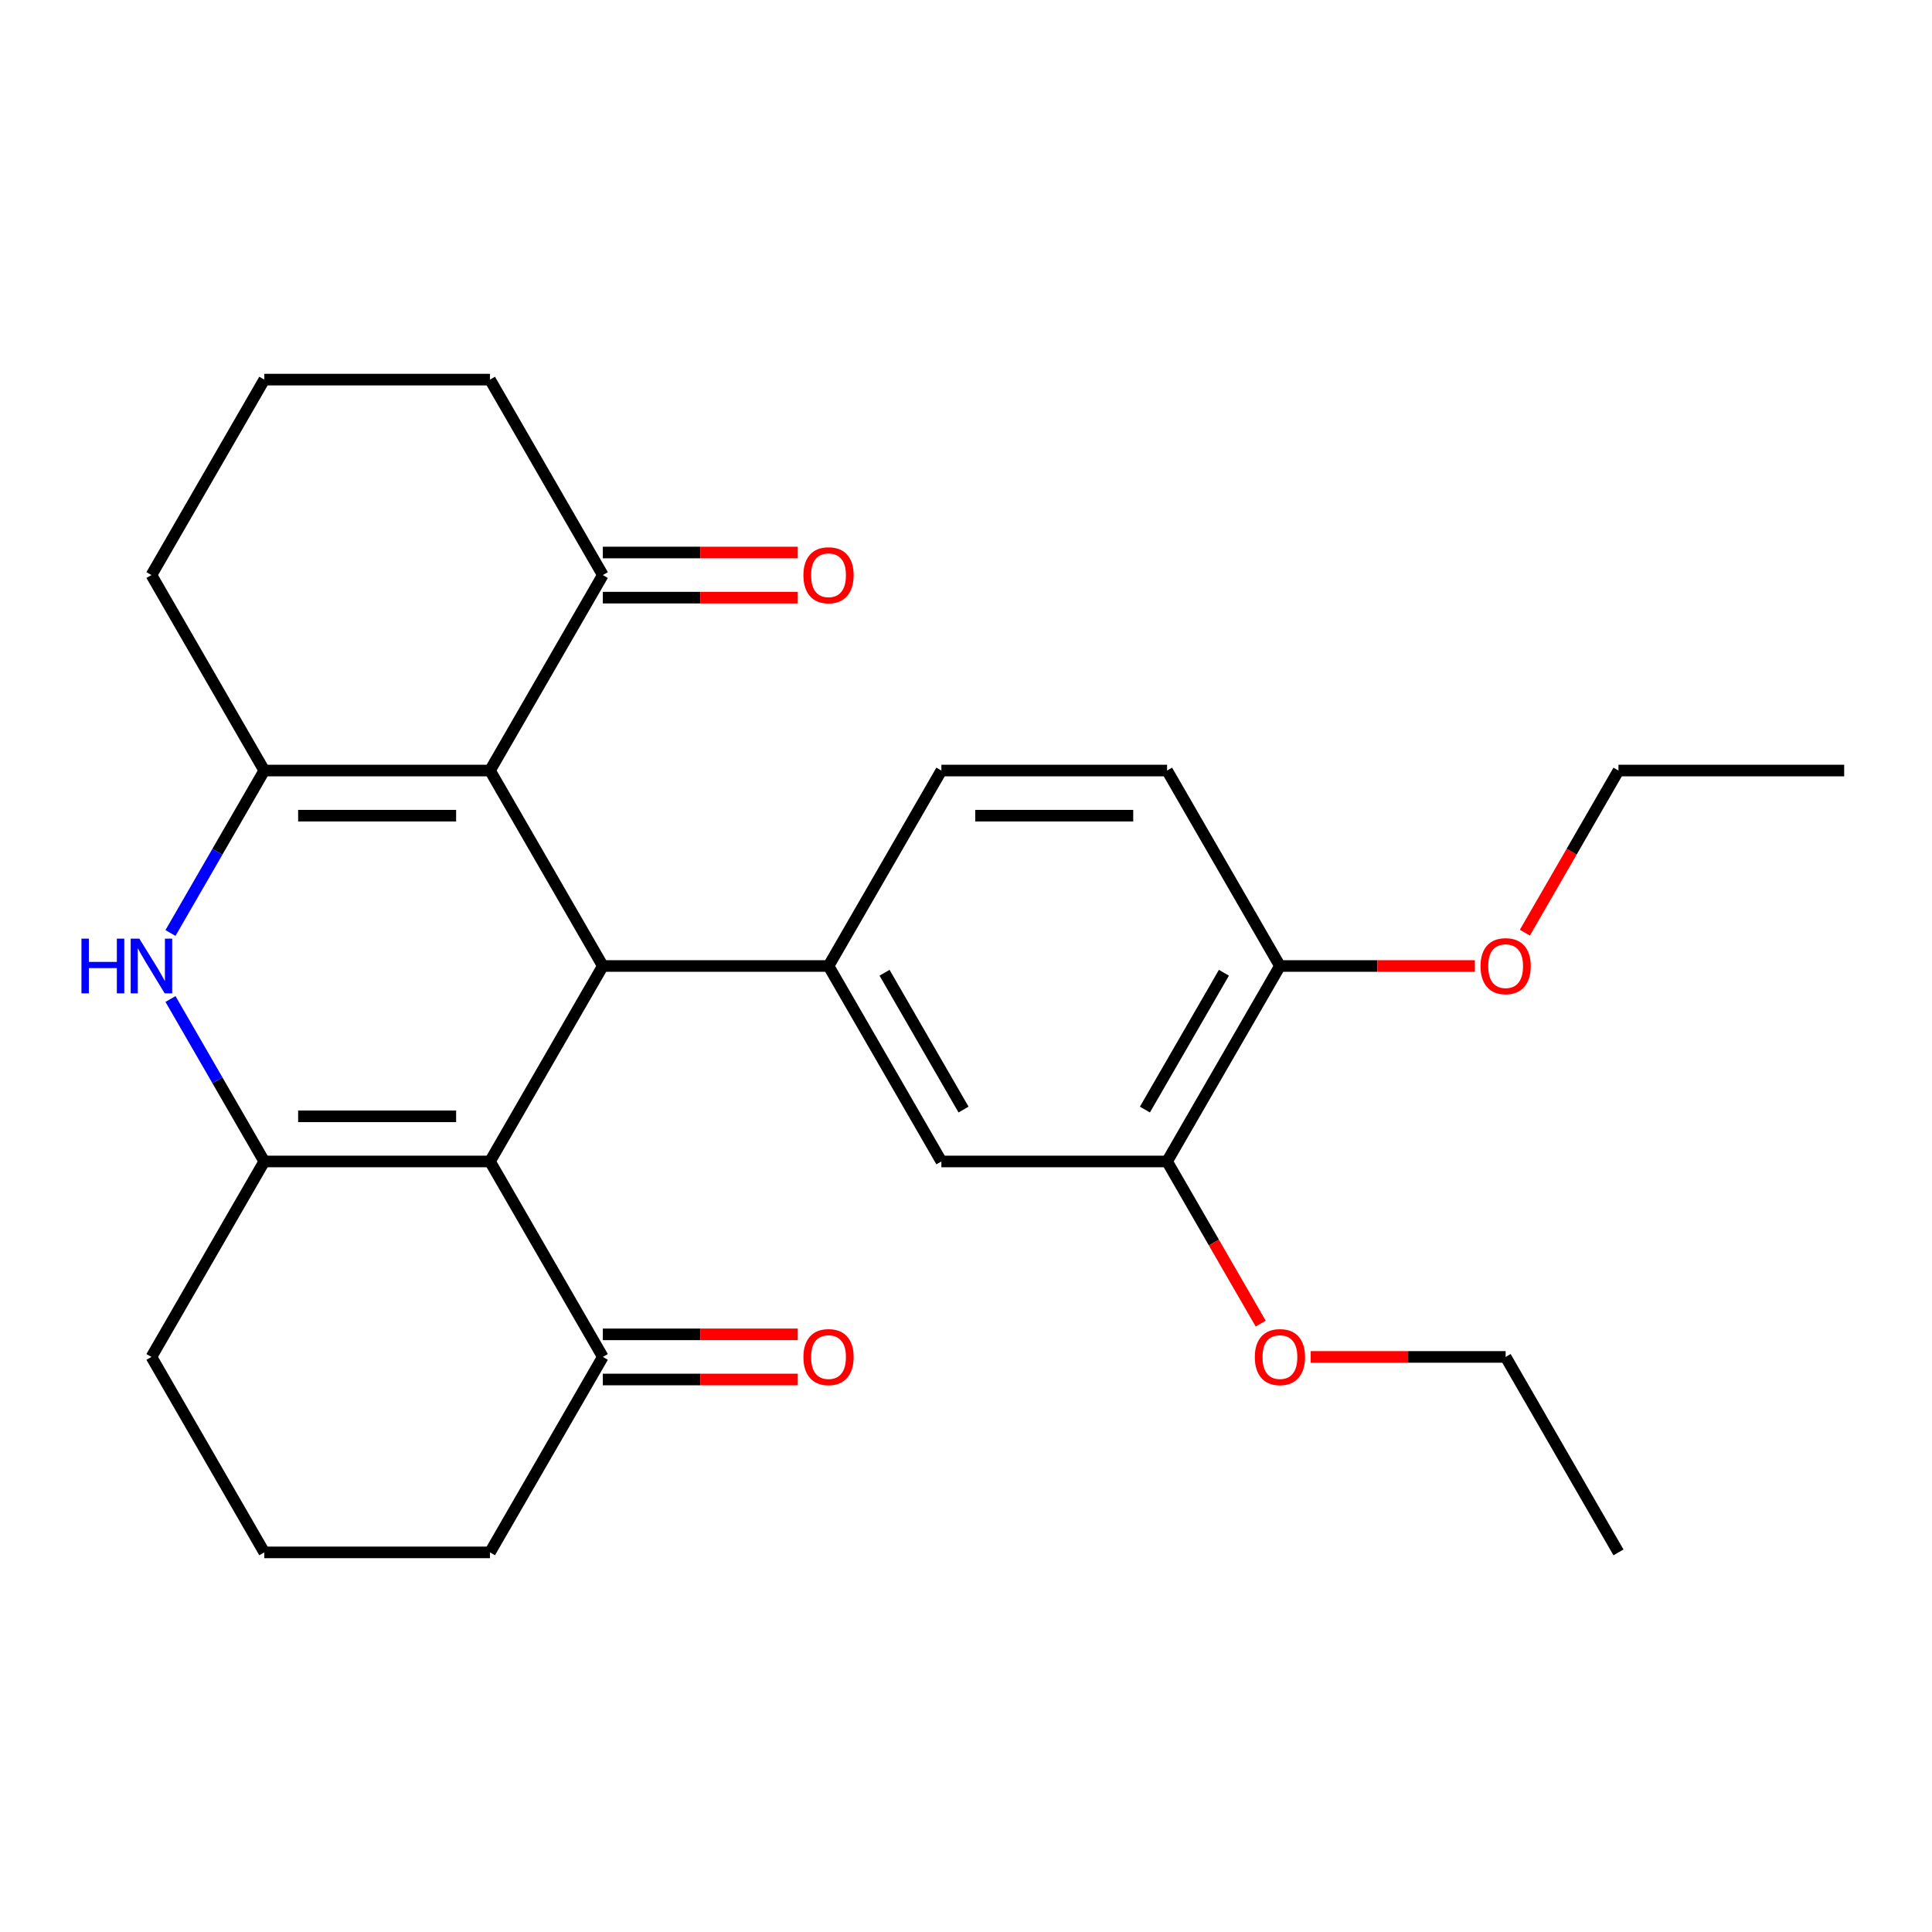 <?xml version='1.0' encoding='iso-8859-1'?>
<svg version='1.1' baseProfile='full'
              xmlns='http://www.w3.org/2000/svg'
                      xmlns:rdkit='http://www.rdkit.org/xml'
                      xmlns:xlink='http://www.w3.org/1999/xlink'
                  xml:space='preserve'
width='1000px' height='1000px' viewBox='0 0 1000 1000'>
<!-- END OF HEADER -->
<rect style='opacity:1.0;fill:#FFFFFF;stroke:none' width='1000' height='1000' x='0' y='0'> </rect>
<path class='bond-1' d='M 253.613,601.171 L 312.024,500' style='fill:none;fill-rule:evenodd;stroke:#000000;stroke-width:6px;stroke-linecap:butt;stroke-linejoin:miter;stroke-opacity:1' />
<path class='bond-3' d='M 253.613,601.171 L 136.791,601.171' style='fill:none;fill-rule:evenodd;stroke:#000000;stroke-width:6px;stroke-linecap:butt;stroke-linejoin:miter;stroke-opacity:1' />
<path class='bond-3' d='M 236.09,577.806 L 154.315,577.806' style='fill:none;fill-rule:evenodd;stroke:#000000;stroke-width:6px;stroke-linecap:butt;stroke-linejoin:miter;stroke-opacity:1' />
<path class='bond-7' d='M 253.613,601.171 L 312.024,702.342' style='fill:none;fill-rule:evenodd;stroke:#000000;stroke-width:6px;stroke-linecap:butt;stroke-linejoin:miter;stroke-opacity:1' />
<path class='bond-0' d='M 253.613,398.829 L 312.024,500' style='fill:none;fill-rule:evenodd;stroke:#000000;stroke-width:6px;stroke-linecap:butt;stroke-linejoin:miter;stroke-opacity:1' />
<path class='bond-6' d='M 253.613,398.829 L 312.024,297.658' style='fill:none;fill-rule:evenodd;stroke:#000000;stroke-width:6px;stroke-linecap:butt;stroke-linejoin:miter;stroke-opacity:1' />
<path class='bond-28' d='M 253.613,398.829 L 136.791,398.829' style='fill:none;fill-rule:evenodd;stroke:#000000;stroke-width:6px;stroke-linecap:butt;stroke-linejoin:miter;stroke-opacity:1' />
<path class='bond-28' d='M 236.09,422.194 L 154.315,422.194' style='fill:none;fill-rule:evenodd;stroke:#000000;stroke-width:6px;stroke-linecap:butt;stroke-linejoin:miter;stroke-opacity:1' />
<path class='bond-5' d='M 312.024,500 L 428.846,500' style='fill:none;fill-rule:evenodd;stroke:#000000;stroke-width:6px;stroke-linecap:butt;stroke-linejoin:miter;stroke-opacity:1' />
<path class='bond-2' d='M 136.791,398.829 L 112.517,440.874' style='fill:none;fill-rule:evenodd;stroke:#000000;stroke-width:6px;stroke-linecap:butt;stroke-linejoin:miter;stroke-opacity:1' />
<path class='bond-2' d='M 112.517,440.874 L 88.242,482.919' style='fill:none;fill-rule:evenodd;stroke:#0000FF;stroke-width:6px;stroke-linecap:butt;stroke-linejoin:miter;stroke-opacity:1' />
<path class='bond-15' d='M 136.791,398.829 L 78.38,297.658' style='fill:none;fill-rule:evenodd;stroke:#000000;stroke-width:6px;stroke-linecap:butt;stroke-linejoin:miter;stroke-opacity:1' />
<path class='bond-4' d='M 136.791,601.171 L 112.517,559.126' style='fill:none;fill-rule:evenodd;stroke:#000000;stroke-width:6px;stroke-linecap:butt;stroke-linejoin:miter;stroke-opacity:1' />
<path class='bond-4' d='M 112.517,559.126 L 88.242,517.081' style='fill:none;fill-rule:evenodd;stroke:#0000FF;stroke-width:6px;stroke-linecap:butt;stroke-linejoin:miter;stroke-opacity:1' />
<path class='bond-16' d='M 136.791,601.171 L 78.38,702.342' style='fill:none;fill-rule:evenodd;stroke:#000000;stroke-width:6px;stroke-linecap:butt;stroke-linejoin:miter;stroke-opacity:1' />
<path class='bond-8' d='M 428.846,500 L 487.257,601.171' style='fill:none;fill-rule:evenodd;stroke:#000000;stroke-width:6px;stroke-linecap:butt;stroke-linejoin:miter;stroke-opacity:1' />
<path class='bond-8' d='M 457.842,503.493 L 498.73,574.313' style='fill:none;fill-rule:evenodd;stroke:#000000;stroke-width:6px;stroke-linecap:butt;stroke-linejoin:miter;stroke-opacity:1' />
<path class='bond-10' d='M 428.846,500 L 487.257,398.829' style='fill:none;fill-rule:evenodd;stroke:#000000;stroke-width:6px;stroke-linecap:butt;stroke-linejoin:miter;stroke-opacity:1' />
<path class='bond-12' d='M 312.024,309.341 L 362.475,309.341' style='fill:none;fill-rule:evenodd;stroke:#000000;stroke-width:6px;stroke-linecap:butt;stroke-linejoin:miter;stroke-opacity:1' />
<path class='bond-12' d='M 362.475,309.341 L 412.926,309.341' style='fill:none;fill-rule:evenodd;stroke:#FF0000;stroke-width:6px;stroke-linecap:butt;stroke-linejoin:miter;stroke-opacity:1' />
<path class='bond-12' d='M 312.024,285.976 L 362.475,285.976' style='fill:none;fill-rule:evenodd;stroke:#000000;stroke-width:6px;stroke-linecap:butt;stroke-linejoin:miter;stroke-opacity:1' />
<path class='bond-12' d='M 362.475,285.976 L 412.926,285.976' style='fill:none;fill-rule:evenodd;stroke:#FF0000;stroke-width:6px;stroke-linecap:butt;stroke-linejoin:miter;stroke-opacity:1' />
<path class='bond-20' d='M 312.024,297.658 L 253.613,196.487' style='fill:none;fill-rule:evenodd;stroke:#000000;stroke-width:6px;stroke-linecap:butt;stroke-linejoin:miter;stroke-opacity:1' />
<path class='bond-13' d='M 312.024,714.024 L 362.475,714.024' style='fill:none;fill-rule:evenodd;stroke:#000000;stroke-width:6px;stroke-linecap:butt;stroke-linejoin:miter;stroke-opacity:1' />
<path class='bond-13' d='M 362.475,714.024 L 412.926,714.024' style='fill:none;fill-rule:evenodd;stroke:#FF0000;stroke-width:6px;stroke-linecap:butt;stroke-linejoin:miter;stroke-opacity:1' />
<path class='bond-13' d='M 312.024,690.659 L 362.475,690.659' style='fill:none;fill-rule:evenodd;stroke:#000000;stroke-width:6px;stroke-linecap:butt;stroke-linejoin:miter;stroke-opacity:1' />
<path class='bond-13' d='M 362.475,690.659 L 412.926,690.659' style='fill:none;fill-rule:evenodd;stroke:#FF0000;stroke-width:6px;stroke-linecap:butt;stroke-linejoin:miter;stroke-opacity:1' />
<path class='bond-19' d='M 312.024,702.342 L 253.613,803.513' style='fill:none;fill-rule:evenodd;stroke:#000000;stroke-width:6px;stroke-linecap:butt;stroke-linejoin:miter;stroke-opacity:1' />
<path class='bond-9' d='M 487.257,601.171 L 604.079,601.171' style='fill:none;fill-rule:evenodd;stroke:#000000;stroke-width:6px;stroke-linecap:butt;stroke-linejoin:miter;stroke-opacity:1' />
<path class='bond-17' d='M 604.079,601.171 L 628.308,643.136' style='fill:none;fill-rule:evenodd;stroke:#000000;stroke-width:6px;stroke-linecap:butt;stroke-linejoin:miter;stroke-opacity:1' />
<path class='bond-17' d='M 628.308,643.136 L 652.537,685.101' style='fill:none;fill-rule:evenodd;stroke:#FF0000;stroke-width:6px;stroke-linecap:butt;stroke-linejoin:miter;stroke-opacity:1' />
<path class='bond-30' d='M 604.079,601.171 L 662.49,500' style='fill:none;fill-rule:evenodd;stroke:#000000;stroke-width:6px;stroke-linecap:butt;stroke-linejoin:miter;stroke-opacity:1' />
<path class='bond-30' d='M 592.607,574.313 L 633.495,503.493' style='fill:none;fill-rule:evenodd;stroke:#000000;stroke-width:6px;stroke-linecap:butt;stroke-linejoin:miter;stroke-opacity:1' />
<path class='bond-14' d='M 487.257,398.829 L 604.079,398.829' style='fill:none;fill-rule:evenodd;stroke:#000000;stroke-width:6px;stroke-linecap:butt;stroke-linejoin:miter;stroke-opacity:1' />
<path class='bond-14' d='M 504.781,422.194 L 586.556,422.194' style='fill:none;fill-rule:evenodd;stroke:#000000;stroke-width:6px;stroke-linecap:butt;stroke-linejoin:miter;stroke-opacity:1' />
<path class='bond-11' d='M 662.49,500 L 604.079,398.829' style='fill:none;fill-rule:evenodd;stroke:#000000;stroke-width:6px;stroke-linecap:butt;stroke-linejoin:miter;stroke-opacity:1' />
<path class='bond-18' d='M 662.49,500 L 712.941,500' style='fill:none;fill-rule:evenodd;stroke:#000000;stroke-width:6px;stroke-linecap:butt;stroke-linejoin:miter;stroke-opacity:1' />
<path class='bond-18' d='M 712.941,500 L 763.392,500' style='fill:none;fill-rule:evenodd;stroke:#FF0000;stroke-width:6px;stroke-linecap:butt;stroke-linejoin:miter;stroke-opacity:1' />
<path class='bond-22' d='M 78.38,297.658 L 136.791,196.487' style='fill:none;fill-rule:evenodd;stroke:#000000;stroke-width:6px;stroke-linecap:butt;stroke-linejoin:miter;stroke-opacity:1' />
<path class='bond-27' d='M 78.38,702.342 L 136.791,803.513' style='fill:none;fill-rule:evenodd;stroke:#000000;stroke-width:6px;stroke-linecap:butt;stroke-linejoin:miter;stroke-opacity:1' />
<path class='bond-23' d='M 678.411,702.342 L 728.862,702.342' style='fill:none;fill-rule:evenodd;stroke:#FF0000;stroke-width:6px;stroke-linecap:butt;stroke-linejoin:miter;stroke-opacity:1' />
<path class='bond-23' d='M 728.862,702.342 L 779.312,702.342' style='fill:none;fill-rule:evenodd;stroke:#000000;stroke-width:6px;stroke-linecap:butt;stroke-linejoin:miter;stroke-opacity:1' />
<path class='bond-24' d='M 789.266,482.759 L 813.495,440.794' style='fill:none;fill-rule:evenodd;stroke:#FF0000;stroke-width:6px;stroke-linecap:butt;stroke-linejoin:miter;stroke-opacity:1' />
<path class='bond-24' d='M 813.495,440.794 L 837.723,398.829' style='fill:none;fill-rule:evenodd;stroke:#000000;stroke-width:6px;stroke-linecap:butt;stroke-linejoin:miter;stroke-opacity:1' />
<path class='bond-21' d='M 253.613,803.513 L 136.791,803.513' style='fill:none;fill-rule:evenodd;stroke:#000000;stroke-width:6px;stroke-linecap:butt;stroke-linejoin:miter;stroke-opacity:1' />
<path class='bond-29' d='M 253.613,196.487 L 136.791,196.487' style='fill:none;fill-rule:evenodd;stroke:#000000;stroke-width:6px;stroke-linecap:butt;stroke-linejoin:miter;stroke-opacity:1' />
<path class='bond-25' d='M 779.312,702.342 L 837.723,803.513' style='fill:none;fill-rule:evenodd;stroke:#000000;stroke-width:6px;stroke-linecap:butt;stroke-linejoin:miter;stroke-opacity:1' />
<path class='bond-26' d='M 837.723,398.829 L 954.545,398.829' style='fill:none;fill-rule:evenodd;stroke:#000000;stroke-width:6px;stroke-linecap:butt;stroke-linejoin:miter;stroke-opacity:1' />
<path  class='atom-5' d='M 42.16 485.84
L 46 485.84
L 46 497.88
L 60.48 497.88
L 60.48 485.84
L 64.32 485.84
L 64.32 514.16
L 60.48 514.16
L 60.48 501.08
L 46 501.08
L 46 514.16
L 42.16 514.16
L 42.16 485.84
' fill='#0000FF'/>
<path  class='atom-5' d='M 72.12 485.84
L 81.4 500.84
Q 82.32 502.32, 83.8 505
Q 85.28 507.68, 85.36 507.84
L 85.36 485.84
L 89.12 485.84
L 89.12 514.16
L 85.24 514.16
L 75.28 497.76
Q 74.12 495.84, 72.88 493.64
Q 71.68 491.44, 71.32 490.76
L 71.32 514.16
L 67.64 514.16
L 67.64 485.84
L 72.12 485.84
' fill='#0000FF'/>
<path  class='atom-13' d='M 415.846 297.738
Q 415.846 290.938, 419.206 287.138
Q 422.566 283.338, 428.846 283.338
Q 435.126 283.338, 438.486 287.138
Q 441.846 290.938, 441.846 297.738
Q 441.846 304.618, 438.446 308.538
Q 435.046 312.418, 428.846 312.418
Q 422.606 312.418, 419.206 308.538
Q 415.846 304.658, 415.846 297.738
M 428.846 309.218
Q 433.166 309.218, 435.486 306.338
Q 437.846 303.418, 437.846 297.738
Q 437.846 292.178, 435.486 289.378
Q 433.166 286.538, 428.846 286.538
Q 424.526 286.538, 422.166 289.338
Q 419.846 292.138, 419.846 297.738
Q 419.846 303.458, 422.166 306.338
Q 424.526 309.218, 428.846 309.218
' fill='#FF0000'/>
<path  class='atom-14' d='M 415.846 702.422
Q 415.846 695.622, 419.206 691.822
Q 422.566 688.022, 428.846 688.022
Q 435.126 688.022, 438.486 691.822
Q 441.846 695.622, 441.846 702.422
Q 441.846 709.302, 438.446 713.222
Q 435.046 717.102, 428.846 717.102
Q 422.606 717.102, 419.206 713.222
Q 415.846 709.342, 415.846 702.422
M 428.846 713.902
Q 433.166 713.902, 435.486 711.022
Q 437.846 708.102, 437.846 702.422
Q 437.846 696.862, 435.486 694.062
Q 433.166 691.222, 428.846 691.222
Q 424.526 691.222, 422.166 694.022
Q 419.846 696.822, 419.846 702.422
Q 419.846 708.142, 422.166 711.022
Q 424.526 713.902, 428.846 713.902
' fill='#FF0000'/>
<path  class='atom-18' d='M 649.49 702.422
Q 649.49 695.622, 652.85 691.822
Q 656.21 688.022, 662.49 688.022
Q 668.77 688.022, 672.13 691.822
Q 675.49 695.622, 675.49 702.422
Q 675.49 709.302, 672.09 713.222
Q 668.69 717.102, 662.49 717.102
Q 656.25 717.102, 652.85 713.222
Q 649.49 709.342, 649.49 702.422
M 662.49 713.902
Q 666.81 713.902, 669.13 711.022
Q 671.49 708.102, 671.49 702.422
Q 671.49 696.862, 669.13 694.062
Q 666.81 691.222, 662.49 691.222
Q 658.17 691.222, 655.81 694.022
Q 653.49 696.822, 653.49 702.422
Q 653.49 708.142, 655.81 711.022
Q 658.17 713.902, 662.49 713.902
' fill='#FF0000'/>
<path  class='atom-19' d='M 766.312 500.08
Q 766.312 493.28, 769.672 489.48
Q 773.032 485.68, 779.312 485.68
Q 785.592 485.68, 788.952 489.48
Q 792.312 493.28, 792.312 500.08
Q 792.312 506.96, 788.912 510.88
Q 785.512 514.76, 779.312 514.76
Q 773.072 514.76, 769.672 510.88
Q 766.312 507, 766.312 500.08
M 779.312 511.56
Q 783.632 511.56, 785.952 508.68
Q 788.312 505.76, 788.312 500.08
Q 788.312 494.52, 785.952 491.72
Q 783.632 488.88, 779.312 488.88
Q 774.992 488.88, 772.632 491.68
Q 770.312 494.48, 770.312 500.08
Q 770.312 505.8, 772.632 508.68
Q 774.992 511.56, 779.312 511.56
' fill='#FF0000'/>
</svg>

